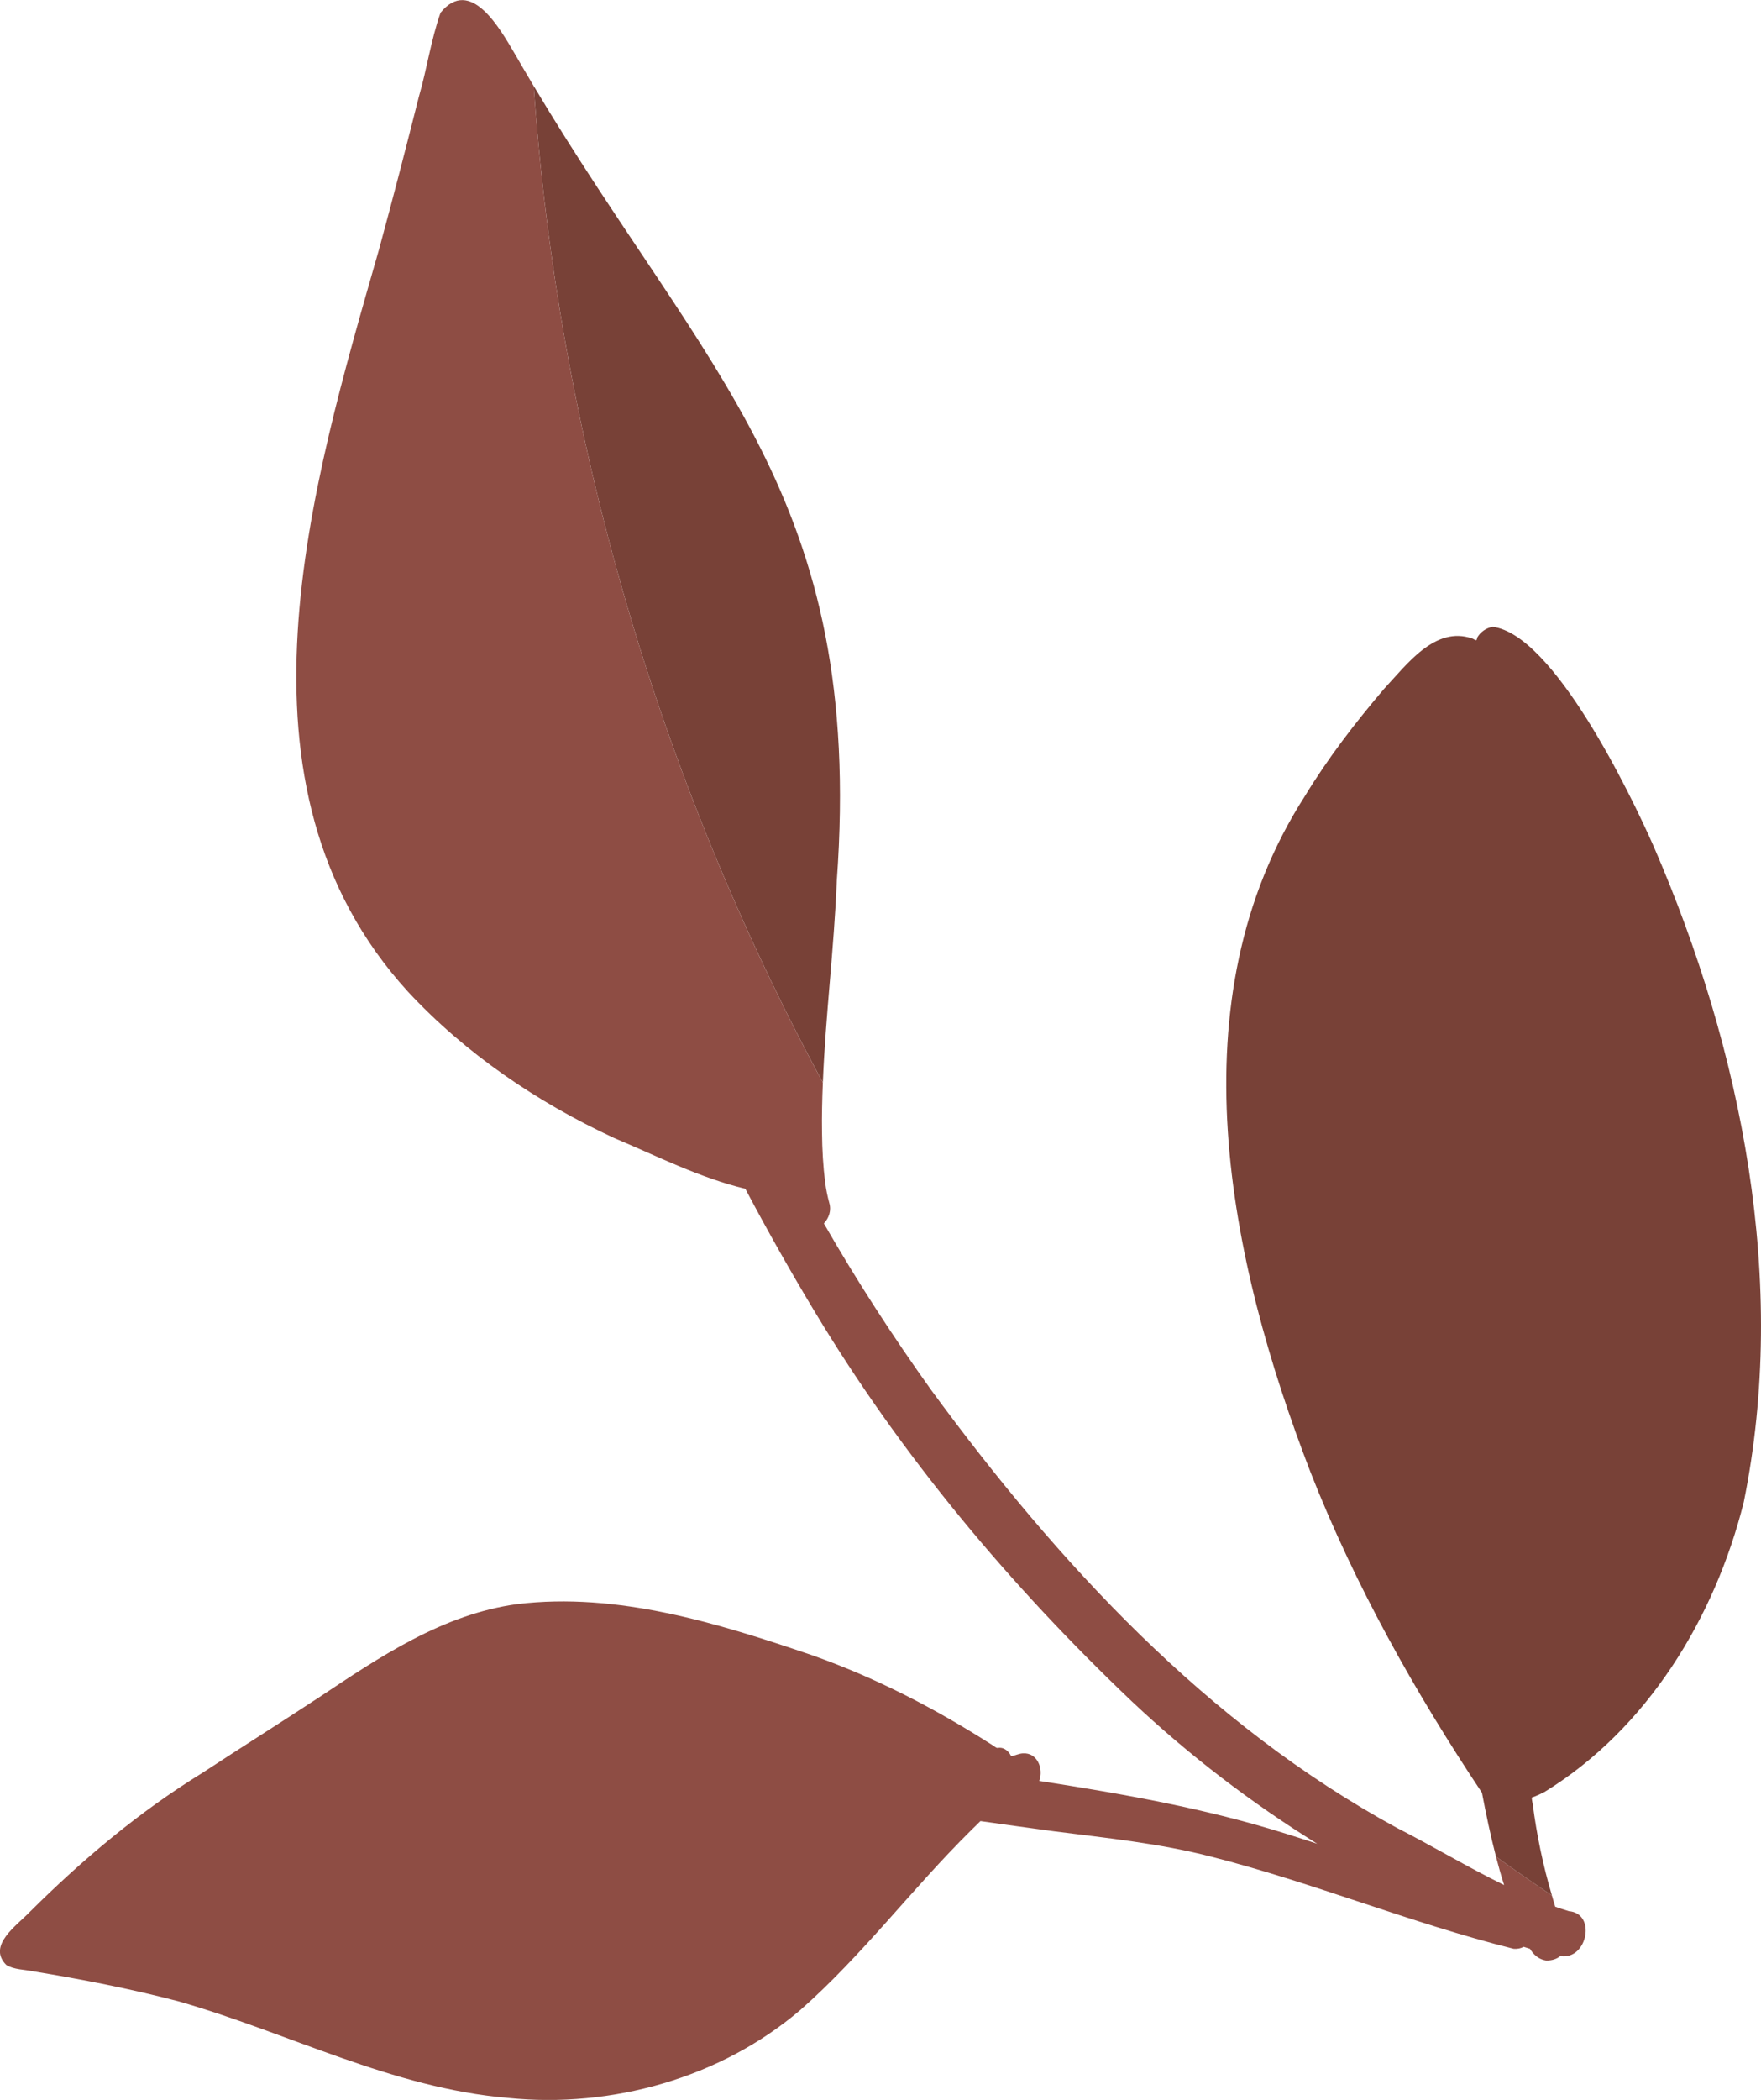 <svg viewBox="0 0 256.47 305.7" xmlns="http://www.w3.org/2000/svg" data-name="Layer 2" id="Layer_2">
  <defs>
    <style>
      .cls-1 {
        fill: #784137;
      }

      .cls-2 {
        fill: #8e4d44;
      }
    </style>
  </defs>
  <g data-name="Layer 1" id="Layer_1-2">
    <path d="M121.87,128.22c4.05-55.89-19.11-73.74-44.14-115.7,3.55,50.82,18.1,100.6,42.11,145.08.39-9.8,1.64-19.57,2.03-29.38Z" class="cls-1"></path>
    <path d="M228.46,278.21c-.66-.2-1.31-.41-1.96-.64-.17-.54-.32-1.09-.48-1.63-2.75-1.85-5.47-3.74-8.15-5.67.36,1.39.75,2.78,1.19,4.15-5.3-2.59-10.44-5.69-15.65-8.34-27.64-15.05-49.34-38.56-67.77-63.69-5.61-7.84-10.86-15.93-15.65-24.28.74-.8,1.12-1.89.78-3.01-.26-.97-.46-1.93-.59-2.93-.3-2.39-.44-4.83-.46-7.24-.04-2.44.02-4.88.12-7.32-24.01-44.48-38.56-94.26-42.11-145.08-.92-1.55-1.85-3.13-2.78-4.74-2.1-3.56-6.42-11.3-10.79-5.94-1.39,3.94-1.98,8.18-3.15,12.21-1.87,7.41-3.78,14.81-5.79,22.18-9.89,34.56-23.14,78.15,4.18,108.11,8.42,9.06,18.84,16.11,30.02,21.31,6.25,2.63,12.51,5.81,19.13,7.4,3.2,6.06,6.58,12.03,10.11,17.9,12.64,21,28.49,39.91,46.24,56.78,8.25,7.76,17.3,14.69,26.94,20.67-1.45-.48-2.9-.94-4.36-1.4-11.78-3.73-23.94-5.86-36.13-7.75.66-1.75-.25-4.15-2.38-4.01-.58.03-1.16.32-1.71.42-.27-.64-.91-1.22-1.64-1.24l-.42.03c-.14-.04-.39-.23-.51-.31-8.33-5.35-17.17-9.94-26.54-13.23-13.66-4.64-28.24-9.16-42.81-7.4-10.82,1.46-20,7.66-28.88,13.58-5.64,3.7-11.35,7.3-17,11-9.21,5.67-17.47,12.62-25.12,20.23-1.85,1.95-6.25,4.88-3.43,7.72,1.16.71,2.62.65,3.93.93,7.09,1.16,14.17,2.54,21.13,4.36,16.04,4.58,31.13,12.64,48,14.07,15.12,1.54,30.98-2.9,42.6-12.81,9.02-7.93,16.25-17.65,24.79-26.08.48-.46.95-.94,1.43-1.41,3.39.48,6.95.98,10.74,1.49,7.65.98,15.39,1.75,22.87,3.69,14.87,3.78,29.16,9.7,44.04,13.41.59.04,1.08-.07,1.46-.29h0c.31.1.62.2.92.29.06.09.11.18.17.26.53.75,1.21,1.3,2.21,1.45.91,0,1.58-.26,2.05-.66.04,0,.08.01.11.02,3.81.52,5.18-6.25,1.1-6.55Z" class="cls-2"></path>
    <path d="M223.22,262.61c-.02-.16-.19-.84-.11-.94.62-.21,1.24-.5,1.81-.79,14.99-9.19,24.84-25.4,29.04-42.21,6.5-32.03-.25-65.78-13.11-95.43-3.47-7.87-14.63-30.89-23.46-31.99-.96.17-1.8.76-2.27,1.6-.01.66-.4.2-.71.1-5.43-1.88-9.54,3.82-12.81,7.3-4.22,4.95-8.21,10.13-11.58,15.68-19.06,29.69-11.09,67.48.84,98.38,6.45,16.43,15.21,32.02,24.97,46.67.59,3.08,1.24,6.2,2.04,9.29,2.68,1.93,5.4,3.82,8.15,5.67-1.29-4.36-2.22-8.83-2.8-13.33Z" class="cls-1"></path>
  </g>
</svg>